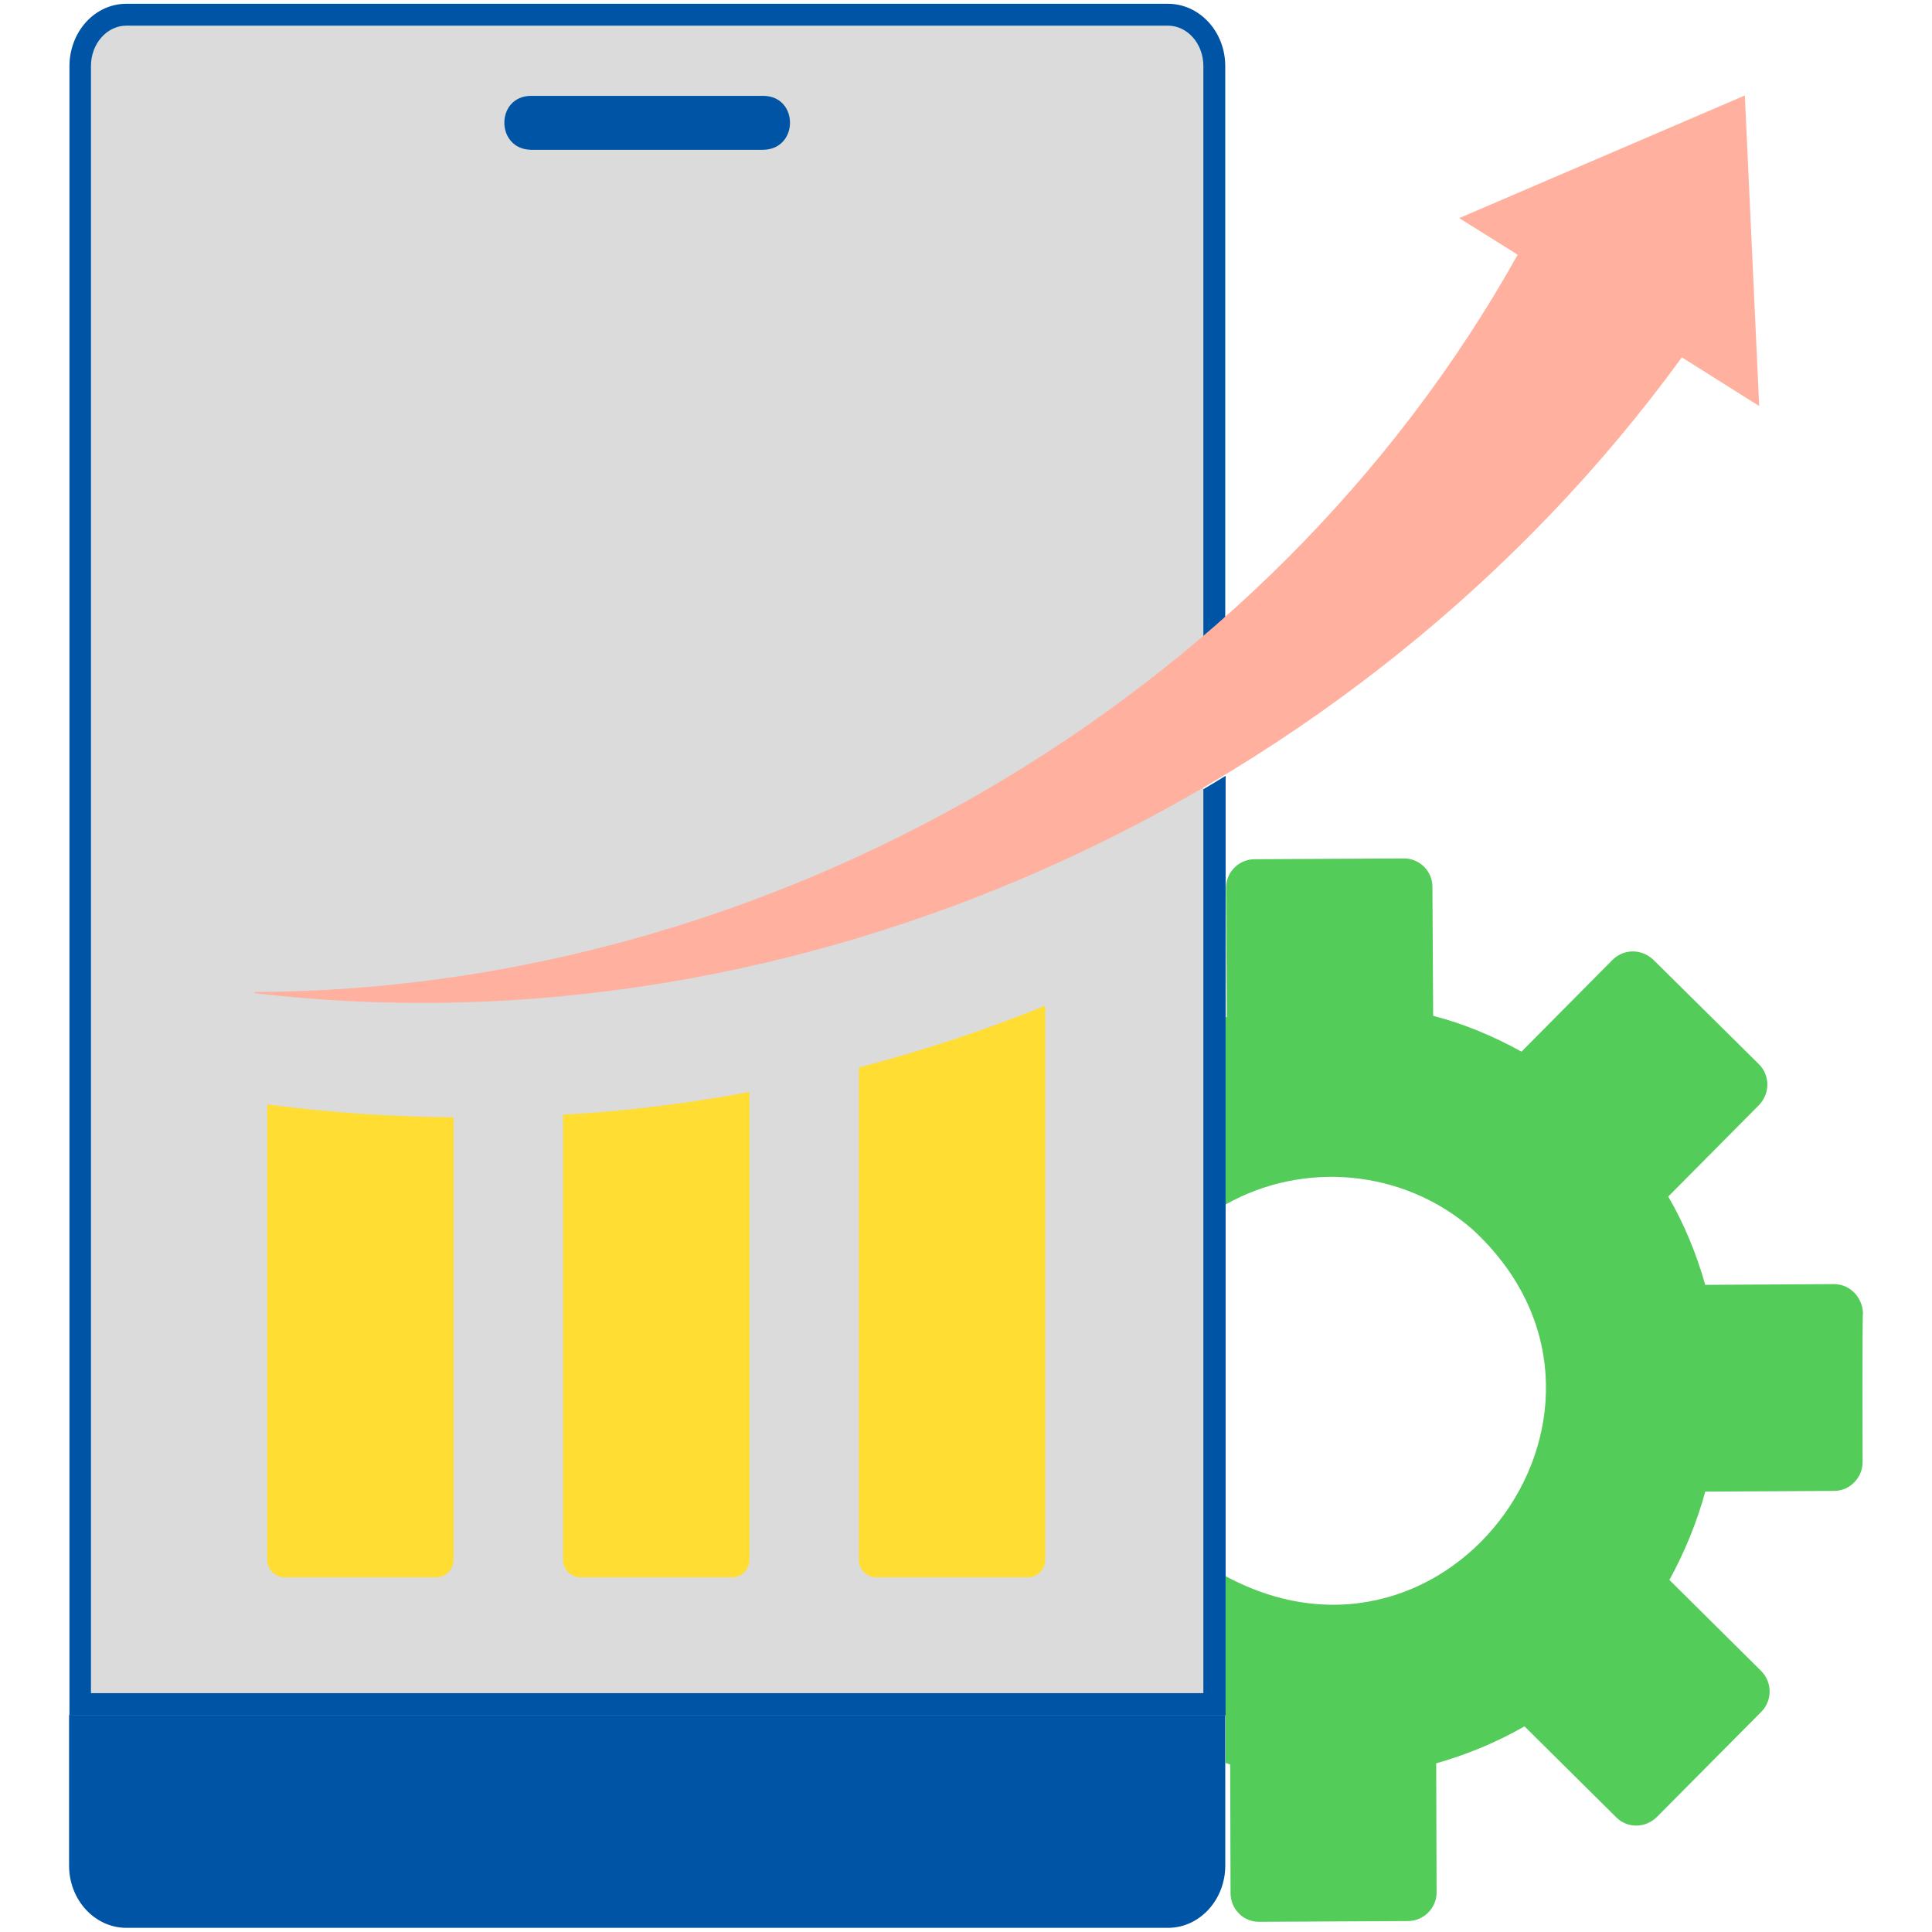 <svg width="114" height="114" viewBox="0 0 114 114" fill="none" xmlns="http://www.w3.org/2000/svg">
<path d="M16.878 58.492C16.255 58.514 15.653 58.536 15.03 58.559L15.052 58.625C34.846 60.807 55.331 56.221 72.32 45.778V101.22H4.098V3.919C4.098 1.87 5.589 0.223 7.46 0.223H68.913C70.783 0.223 72.297 1.87 72.297 3.896V36.427C57.201 50.075 37.162 57.868 16.878 58.492Z" fill="#0054A6"/>
<path d="M71.006 3.897V99.906H5.367V3.897C5.367 2.583 6.302 1.514 7.46 1.514H68.913C70.071 1.514 71.006 2.583 71.006 3.897Z" fill="#DBDBDB"/>
<path d="M109.905 86.279C109.905 87.17 109.17 87.972 108.235 87.972L100.62 88.016C100.13 89.82 99.418 91.556 98.505 93.226L103.915 98.592C104.583 99.26 104.583 100.329 103.938 100.997L97.77 107.209C97.102 107.877 96.033 107.899 95.365 107.231L89.955 101.865C88.285 102.823 86.548 103.535 84.745 104.047L84.767 111.64C84.789 112.575 84.01 113.354 83.075 113.354L74.324 113.399C73.367 113.421 72.61 112.642 72.61 111.707L72.588 104.114C72.498 104.092 72.409 104.047 72.32 104.025V93.004C85.635 100.173 98.082 82.806 86.86 72.519C82.785 68.979 76.885 68.489 72.32 71.072V60.028C72.343 60.028 72.365 60.006 72.387 60.006L72.343 52.391C72.343 51.456 73.1 50.699 74.035 50.699L82.807 50.654C83.765 50.632 84.522 51.411 84.522 52.324L84.566 59.939C86.37 60.407 88.129 61.141 89.777 62.054L95.143 56.644C95.811 55.976 96.857 55.976 97.547 56.621L103.782 62.789C104.45 63.457 104.45 64.504 103.804 65.194L98.438 70.604C99.395 72.252 100.108 74.011 100.62 75.814L108.213 75.77C109.17 75.77 109.882 76.549 109.927 77.462C109.882 77.507 109.905 86.279 109.905 86.279Z" fill="#54CC5A"/>
<path d="M26.765 65.928V92.046C26.765 92.603 26.297 93.07 25.741 93.07H16.79C16.233 93.07 15.766 92.603 15.766 92.046V65.171C19.395 65.639 23.069 65.906 26.765 65.928Z" fill="#FFDD33"/>
<path d="M44.222 64.437V92.046C44.222 92.603 43.777 93.07 43.198 93.07H34.247C33.69 93.07 33.223 92.603 33.223 92.046V65.773C36.941 65.572 40.57 65.105 44.222 64.437Z" fill="#FFDD33"/>
<path d="M61.677 59.338V92.046C61.677 92.603 61.209 93.07 60.653 93.07H51.702C51.145 93.07 50.678 92.603 50.678 92.046V62.989C54.396 62.01 58.092 60.807 61.677 59.338Z" fill="#FFDD33"/>
<path d="M103.803 23.958L99.239 21.086C80.224 47.225 47.248 62.388 15.03 58.603L15.008 58.536C45.267 58.425 74.769 41.503 89.553 15.029L86.102 12.87L102.957 5.633L103.803 23.958Z" fill="#FFB09E"/>
<path d="M72.298 101.197V110.081C72.298 112.107 70.784 113.755 68.914 113.755H7.461C5.59 113.755 4.076 112.107 4.076 110.081V101.197H72.298Z" fill="#0054A6"/>
<path d="M45.045 8.839H31.329C29.236 8.795 29.236 5.678 31.329 5.656H45.045C47.138 5.678 47.138 8.795 45.045 8.839Z" fill="#0054A6"/>
</svg>
